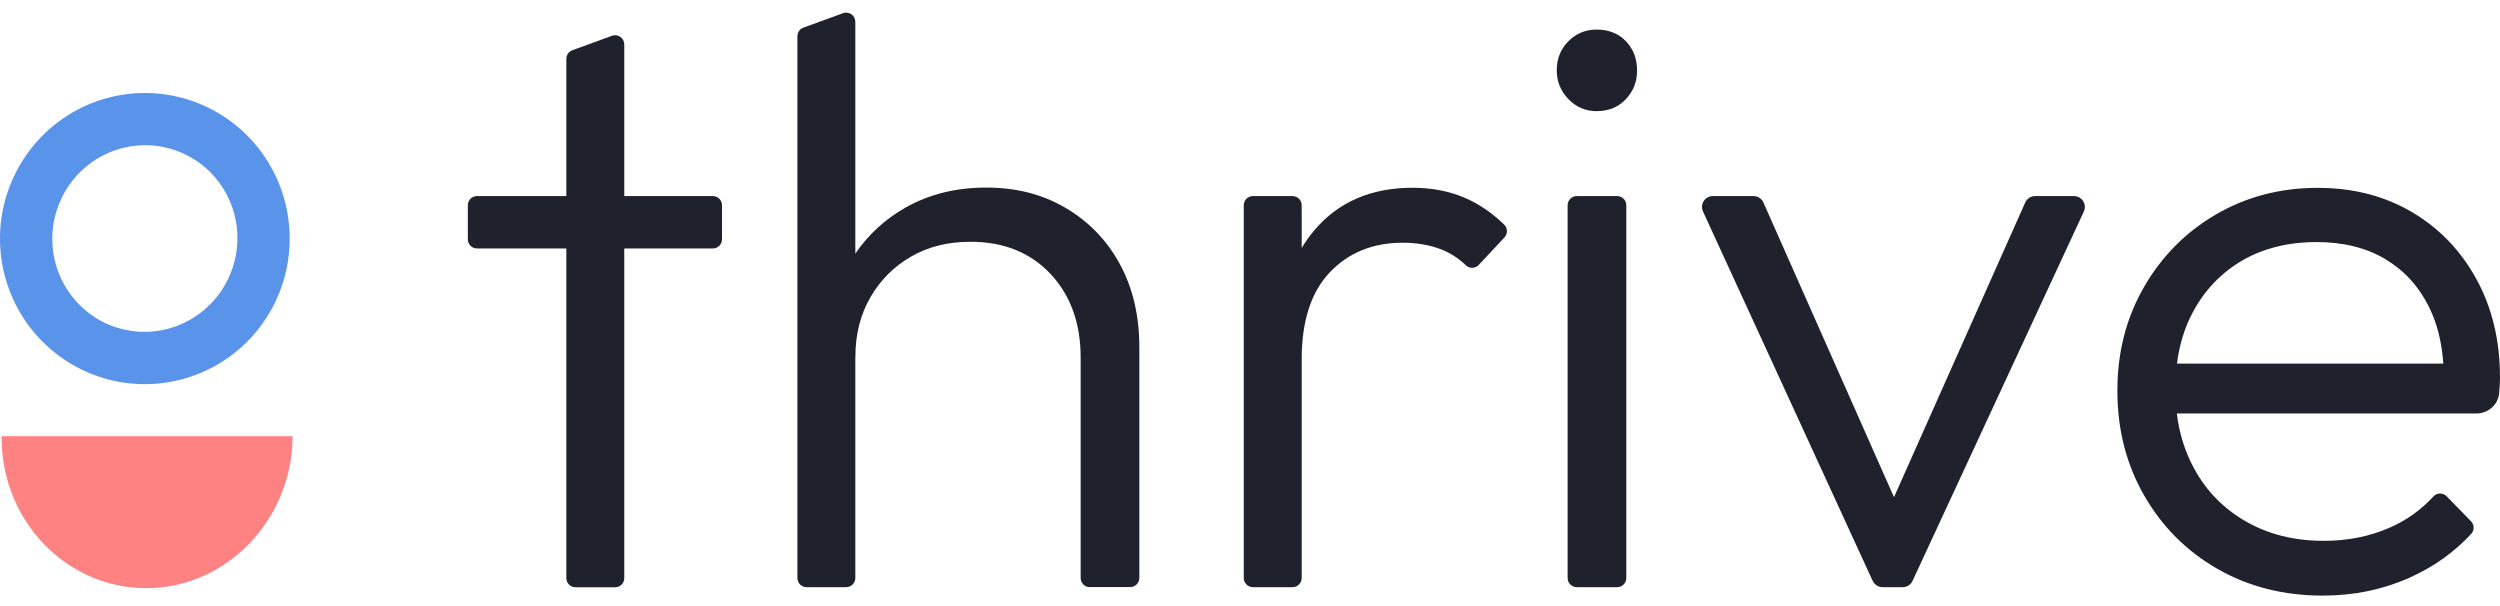 <svg width="99" height="24" viewBox="0 0 99 24" fill="none" xmlns="http://www.w3.org/2000/svg">
<path d="M31.577 1.44V22.888C31.577 23.089 31.739 23.252 31.939 23.252H33.508C33.708 23.252 33.871 23.089 33.871 22.888V14.118L33.874 14.121C33.874 13.241 34.071 12.463 34.463 11.781C34.855 11.098 35.391 10.56 36.07 10.166C36.749 9.771 37.534 9.574 38.432 9.574C39.745 9.574 40.798 9.999 41.598 10.844C42.394 11.694 42.794 12.797 42.794 14.159V22.888C42.794 23.089 42.956 23.252 43.156 23.252V23.248H44.756C44.956 23.248 45.118 23.085 45.118 22.884V13.757C45.118 12.505 44.861 11.406 44.348 10.461C43.835 9.517 43.118 8.774 42.201 8.235C41.285 7.697 40.255 7.428 39.055 7.428C37.855 7.428 36.787 7.693 35.859 8.22C35.05 8.678 34.389 9.287 33.871 10.042V0.867C33.871 0.613 33.622 0.435 33.384 0.522L31.814 1.095C31.671 1.148 31.577 1.285 31.577 1.44Z" fill="#1F222C"/>
<path d="M18.526 8.129V9.475C18.526 9.676 18.688 9.839 18.888 9.839H22.427V22.892C22.427 23.093 22.589 23.256 22.789 23.256H24.359C24.559 23.256 24.721 23.093 24.721 22.892V9.839H28.23C28.43 9.839 28.592 9.676 28.592 9.475V8.129C28.592 7.928 28.43 7.765 28.23 7.765H24.721V1.762C24.721 1.508 24.472 1.33 24.234 1.417L22.665 1.99C22.521 2.043 22.427 2.18 22.427 2.335V7.765H18.888C18.688 7.765 18.526 7.928 18.526 8.129Z" fill="#1F222C"/>
<path d="M49.253 22.888V8.129C49.253 7.928 49.415 7.765 49.615 7.765H51.185C51.385 7.765 51.547 7.928 51.547 8.129V9.819C51.69 9.582 51.848 9.359 52.023 9.149C52.973 8.008 54.279 7.435 55.943 7.435C56.709 7.435 57.407 7.572 58.04 7.849C58.58 8.084 59.089 8.433 59.569 8.899C59.708 9.036 59.708 9.263 59.572 9.407L58.561 10.488C58.429 10.632 58.199 10.647 58.059 10.514C57.754 10.226 57.425 10.014 57.075 9.877C56.626 9.703 56.116 9.612 55.55 9.612C54.369 9.612 53.407 10.002 52.664 10.78C51.921 11.561 51.547 12.706 51.547 14.223V22.888C51.547 23.089 51.385 23.252 51.185 23.252H49.615C49.415 23.252 49.253 23.089 49.253 22.888Z" fill="#1F222C"/>
<path d="M62.108 3.924C62.417 4.242 62.787 4.402 63.225 4.402C63.704 4.402 64.092 4.242 64.387 3.924C64.681 3.605 64.828 3.245 64.828 2.786C64.828 2.327 64.681 1.941 64.387 1.633C64.092 1.326 63.704 1.171 63.225 1.171C62.787 1.171 62.413 1.326 62.108 1.633C61.802 1.941 61.647 2.324 61.647 2.786C61.647 3.226 61.802 3.605 62.108 3.924Z" fill="#1F222C"/>
<path d="M62.078 8.129V22.888C62.078 23.089 62.24 23.252 62.44 23.252H64.04C64.24 23.252 64.402 23.089 64.402 22.888V8.129C64.402 7.928 64.24 7.765 64.04 7.765H62.44C62.24 7.765 62.078 7.928 62.078 8.129Z" fill="#1F222C"/>
<path d="M74.159 23.005L67.439 8.376C67.307 8.091 67.514 7.765 67.828 7.765H69.439C69.609 7.765 69.759 7.864 69.831 8.019L75.002 19.688L80.199 8.019C80.267 7.864 80.422 7.765 80.588 7.765H82.131C82.444 7.765 82.652 8.091 82.52 8.376L75.736 23.005C75.664 23.157 75.513 23.252 75.347 23.252H74.547C74.381 23.252 74.23 23.153 74.159 23.002V23.005Z" fill="#1F222C"/>
<path fill-rule="evenodd" clip-rule="evenodd" d="M87.817 22.531C89.043 23.233 90.432 23.586 91.982 23.586H91.99C93.212 23.586 94.356 23.351 95.416 22.877C96.367 22.452 97.181 21.875 97.861 21.14C97.993 20.999 97.985 20.776 97.849 20.639L96.887 19.653C96.748 19.509 96.51 19.502 96.37 19.653C95.872 20.195 95.287 20.613 94.612 20.905C93.823 21.246 92.96 21.417 92.02 21.417C90.858 21.417 89.839 21.163 88.953 20.658C88.066 20.154 87.375 19.452 86.885 18.55C86.528 17.898 86.301 17.173 86.202 16.373H98.068C98.525 16.373 98.925 16.032 98.966 15.573V15.566C98.989 15.334 99 15.129 99 14.955C99 13.484 98.687 12.183 98.064 11.049C97.442 9.915 96.589 9.032 95.506 8.395C94.423 7.758 93.182 7.439 91.782 7.439C90.296 7.439 88.953 7.792 87.749 8.493C86.549 9.195 85.595 10.158 84.897 11.375C84.199 12.592 83.848 13.939 83.848 15.478C83.848 17.018 84.206 18.402 84.915 19.631C85.625 20.863 86.591 21.83 87.817 22.531ZM86.208 14.398C86.306 13.632 86.52 12.944 86.851 12.335C87.319 11.47 87.972 10.795 88.802 10.31C89.632 9.828 90.647 9.585 91.718 9.585C92.79 9.585 93.703 9.809 94.457 10.26C95.212 10.712 95.793 11.349 96.197 12.172C96.512 12.815 96.699 13.558 96.754 14.398H86.208Z" fill="#1F222C"/>
<path d="M0.065 17.273C0.033 20.604 2.613 23.29 5.789 23.29C8.968 23.29 11.573 20.589 11.588 17.273H0.065Z" fill="#FF8283"/>
<path fill-rule="evenodd" clip-rule="evenodd" d="M5.488 3.688C6.621 3.638 7.745 3.929 8.714 4.52C9.358 4.914 9.92 5.43 10.365 6.04C10.81 6.65 11.131 7.343 11.309 8.08C11.487 8.814 11.52 9.578 11.406 10.328C11.29 11.075 11.032 11.795 10.64 12.44C10.052 13.414 9.189 14.193 8.159 14.674C7.13 15.154 5.983 15.319 4.862 15.146C3.74 14.971 2.696 14.467 1.86 13.697C1.023 12.927 0.433 11.924 0.164 10.817C-0.106 9.709 -0.041 8.546 0.348 7.474C0.737 6.402 1.433 5.471 2.348 4.797C3.264 4.123 4.357 3.738 5.492 3.688H5.488ZM2.41 11.01C2.715 11.672 3.206 12.23 3.825 12.609C4.655 13.115 5.651 13.269 6.598 13.033C7.542 12.798 8.358 12.197 8.865 11.358C9.244 10.733 9.429 10.009 9.4 9.278C9.371 8.548 9.126 7.844 8.7 7.255C8.273 6.666 7.681 6.219 7 5.971C6.318 5.721 5.579 5.682 4.875 5.857C4.171 6.031 3.531 6.412 3.04 6.951C2.549 7.49 2.226 8.165 2.114 8.887C2.003 9.609 2.104 10.348 2.41 11.01Z" fill="#5993EA"/>
</svg>
